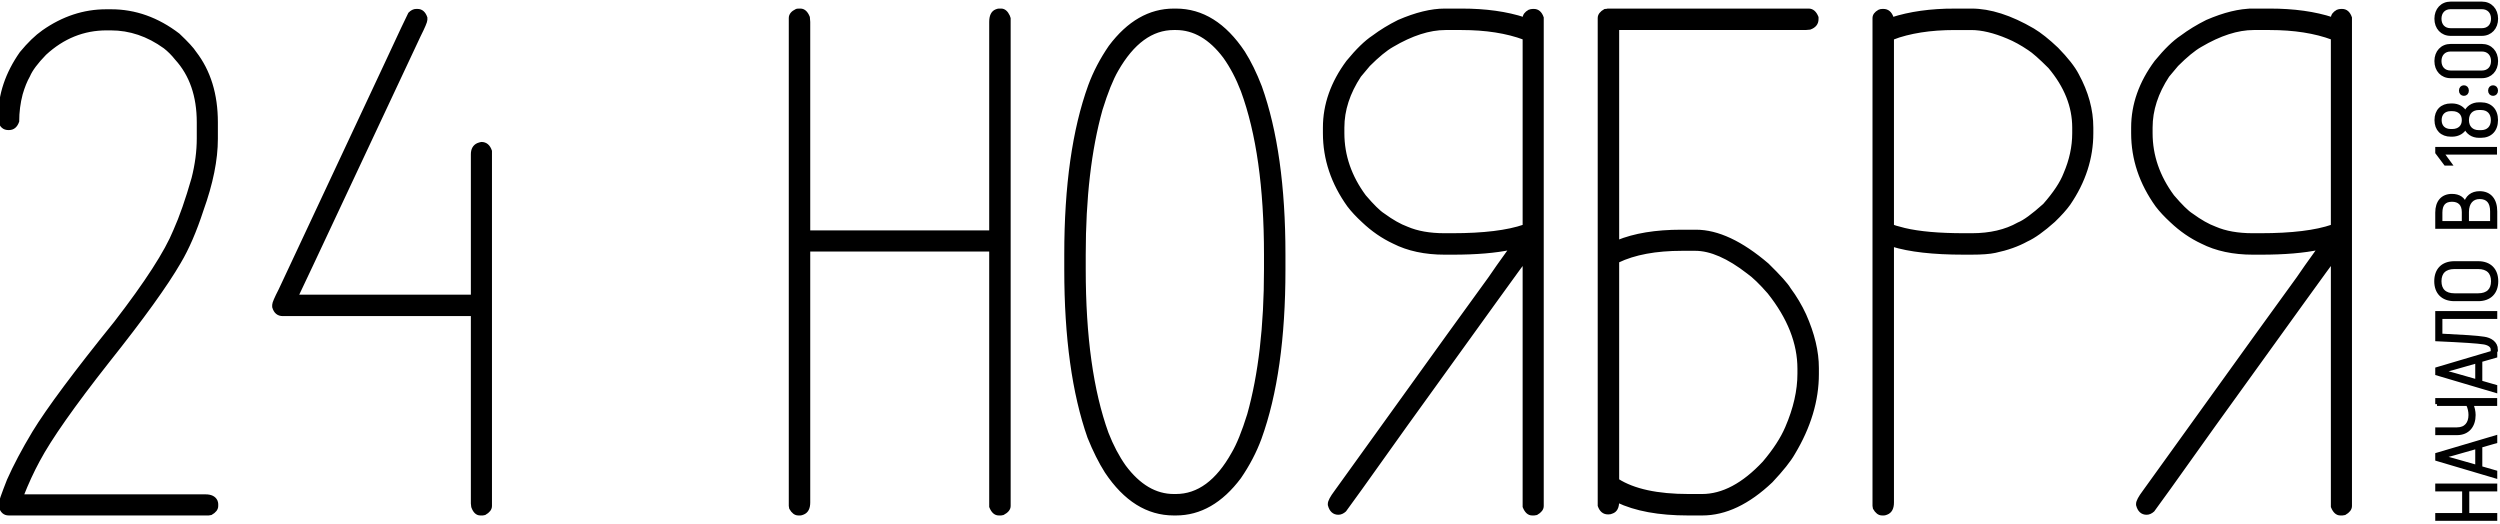 <?xml version="1.0" encoding="UTF-8"?> <svg xmlns="http://www.w3.org/2000/svg" xmlns:xlink="http://www.w3.org/1999/xlink" xmlns:xodm="http://www.corel.com/coreldraw/odm/2003" xml:space="preserve" width="186mm" height="39mm" version="1.1" style="shape-rendering:geometricPrecision; text-rendering:geometricPrecision; image-rendering:optimizeQuality; fill-rule:evenodd; clip-rule:evenodd" viewBox="0 0 18600 3900"> <defs> <style type="text/css"> .str0 {stroke:black;stroke-width:26.46;stroke-miterlimit:22.926} .fil0 {fill:black;fill-rule:nonzero} </style> </defs> <g id="Слой_x0020_1">  <g id="_2394551851984"> <path class="fil0 str0" d="M790.42 82.26l36.56 0c177.58,0 343.84,59.19 498.78,177.57 64.42,60.94 105.33,105.34 122.74,133.19 106.2,137.53 159.3,309.89 159.3,517.06l0 122.73c0,154.95 -35.69,331.66 -107.07,530.13 -50.49,154.96 -106.2,283.77 -167.13,386.48 -97.49,168.89 -275.07,415.24 -532.73,739.04 -257.67,327.31 -430.02,572.76 -517.07,736.42 -43.52,80.09 -84.43,168.87 -122.74,266.37l1368.4 0c38.29,0 63.54,12.19 75.73,36.56 3.48,8.71 5.21,15.66 5.21,20.91l0 15.66c0,20.89 -13.92,39.16 -41.78,54.82 -6.96,1.74 -12.18,2.63 -15.66,2.63l-1488.52 0c-29.59,0 -49.62,-17.41 -60.07,-52.23 -1.73,-3.48 -2.6,-8.71 -2.6,-15.67 0,-13.93 20.89,-73.99 62.67,-180.18 47.01,-106.21 109.68,-224.6 188.03,-355.18 106.19,-174.08 309.01,-446.55 608.46,-817.36 229.8,-297.71 376.92,-525.76 441.33,-684.2 45.26,-100.97 90.53,-230.67 135.79,-389.1 26.12,-102.72 39.18,-201.95 39.18,-297.7l0 -120.13c0,-196.72 -54.84,-355.16 -164.52,-475.28 -26.12,-33.08 -54.84,-61.8 -86.18,-86.18 -125.35,-90.53 -259.41,-135.79 -402.17,-135.79l-31.33 0c-172.35,0 -325.56,61.81 -459.61,185.42 -62.67,64.41 -103.59,119.25 -122.73,164.52 -20.9,36.55 -39.18,81.82 -54.84,135.78 -17.42,66.16 -26.12,134.06 -26.12,203.69 -12.19,34.82 -33.08,52.24 -62.67,52.24l-5.23 0c-31.34,0 -52.23,-18.29 -62.67,-54.84l0 -28.73c0,-165.4 53.09,-323.82 159.29,-475.28 57.45,-69.64 112.3,-122.74 164.52,-159.3 146.24,-102.71 302.06,-154.07 467.45,-154.07zm2305.59 -2.61l10.43 0c27.87,0 47.89,17.4 60.06,52.22l0 15.68c0,12.18 -16.53,51.35 -49.61,117.51l-796.49 1697.43 -114.89 242.87 1310.92 0 0 -1057.64c0,-34.82 13.07,-58.32 39.18,-70.51 8.71,-3.48 17.4,-6.09 26.13,-7.83 31.34,0 53.08,18.27 65.27,54.84l0 2640.16c0,20.89 -13.93,39.16 -41.78,54.82 -6.97,1.74 -11.31,2.63 -13.07,2.63l-18.27 0c-24.39,0 -42.65,-17.41 -54.84,-52.23 -1.74,-10.45 -2.62,-18.29 -2.62,-23.5l0 -1407.57 -1412.77 0c-33.08,0 -54.84,-18.26 -65.29,-54.85l0 -15.65c0,-12.18 15.67,-48.74 47.01,-109.69 494.42,-1056.76 753.84,-1610.38 778.19,-1660.86 114.91,-247.22 176.71,-378.67 185.42,-394.33 15.68,-15.67 31.34,-23.5 47.02,-23.5zm2843.21 -2.62l15.68 0c24.35,0 43.51,17.41 57.43,52.23 1.74,13.93 2.62,25.25 2.62,33.95l0 1564.26 1357.94 0 0 -1564.26c0,-43.52 13.08,-70.5 39.17,-80.95 8.72,-3.48 14.8,-5.23 18.29,-5.23l18.27 0c20.89,0 38.32,14.81 52.23,44.4 3.5,6.96 5.24,11.32 5.24,13.06l0 3629.89c0,20.89 -14.82,39.16 -44.39,54.82 -6.98,1.74 -11.34,2.63 -13.08,2.63l-18.27 0c-24.38,0 -43.53,-17.41 -57.46,-52.23 0,-13.93 0,-24.39 0,-31.34l0 -1880.24 -1357.94 0 0 1880.24c0,41.8 -13.93,67.9 -41.79,78.36 -8.69,3.47 -14.79,5.21 -18.26,5.21l-15.68 0c-20.88,0 -39.17,-13.94 -54.84,-41.77 -1.74,-6.98 -2.6,-12.2 -2.6,-15.68l0 -3629.89c0,-22.63 14.79,-40.92 44.39,-54.84 3.48,-1.74 7.83,-2.62 13.05,-2.62zm2793.91 0l15.66 0c195.01,0 362.13,104.46 501.4,313.37 45.27,71.39 87.08,156.69 125.36,255.93 116.65,327.3 174.97,742.51 174.97,1245.65l0 114.9c0,508.35 -59.21,926.19 -177.59,1253.5 -36.55,99.22 -87.04,195.85 -151.46,289.86 -135.78,181.06 -293.35,271.59 -472.68,271.59l-15.66 0c-194.97,0 -362.1,-104.45 -501.39,-313.38 -45.25,-71.38 -87.9,-156.68 -127.97,-255.92 -114.9,-327.31 -172.34,-742.52 -172.34,-1245.65l0 -114.9c0,-508.36 59.18,-926.18 177.59,-1253.48 36.56,-99.24 87.04,-195.86 151.46,-289.88 135.79,-181.05 293.35,-271.59 472.65,-271.59zm-668.53 1817.57l0 109.67c0,499.65 56.59,906.17 169.75,1219.55 36.56,93.99 80.09,176.7 130.58,248.07 107.93,144.51 230.66,216.76 368.2,216.76l15.66 0c167.14,0 309.03,-104.47 425.67,-313.37 38.32,-64.42 77.47,-161.03 117.53,-289.87 83.56,-297.71 125.33,-658.07 125.33,-1081.14l0 -109.67c0,-499.67 -57.44,-906.17 -172.34,-1219.55 -36.56,-95.75 -80.95,-180.18 -133.17,-253.31 -106.22,-141.02 -227.22,-211.52 -363.02,-211.52l-15.66 0c-165.37,0 -307.26,103.58 -425.66,310.75 -38.3,66.16 -77.47,163.65 -117.5,292.49 -83.57,299.44 -125.37,659.82 -125.37,1081.14zm2684.24 -1817.57l125.36 0c179.33,0 335.12,21.77 467.44,65.29l0 -7.83c0,-19.16 12.2,-35.69 36.55,-49.62 8.71,-3.48 17.44,-5.22 26.13,-5.22l7.83 0c27.87,0 47.87,17.4 60.07,52.22l0 3632.51c0,20.89 -13.94,39.16 -41.78,54.82 -6.98,1.74 -12.19,2.63 -15.67,2.63l-15.67 0c-24.38,0 -43.53,-17.41 -57.46,-52.23 0,-13.93 0,-24.39 0,-31.34l0 -1799.27c-6.96,6.95 -301.19,414.36 -882.68,1222.15 -292.46,410.87 -443.92,622.4 -454.38,634.57 -15.67,13.92 -31.34,20.91 -47.01,20.91 -33.08,0 -54.82,-20.04 -65.27,-60.07l0 -7.83c0,-17.42 15.67,-47.02 47.01,-88.81 739.89,-1028.89 1122.05,-1559 1146.41,-1590.34 27.87,-41.8 80.1,-115.79 156.68,-221.98l0 -2.62c-114.91,24.39 -259.39,36.55 -433.5,36.55l-60.06 0c-146.22,0 -272.44,-26.98 -378.65,-80.94 -81.83,-38.29 -157.56,-90.53 -227.2,-156.67 -43.53,-40.07 -79.2,-78.36 -107.07,-114.92 -120.12,-167.14 -180.17,-346.45 -180.17,-537.96l0 -41.78c0,-170.61 57.43,-333.39 172.34,-488.33 71.37,-87.05 134.94,-148.86 190.63,-185.42 55.71,-41.78 118.39,-80.08 188.02,-114.9 128.84,-55.71 242.87,-83.57 342.1,-83.57zm-759.93 872.22l0 41.78c0,167.14 54,323.83 161.92,470.06 60.94,71.38 107.93,117.51 141.01,138.43 64.42,46.97 122.73,80.05 174.97,99.21 76.61,33.06 169.74,49.62 279.44,49.62l60.06 0c231.54,0 409.99,-21.76 535.33,-65.27l0 -1399.74c-130.58,-48.74 -286.37,-73.12 -467.44,-73.12l-120.12 0c-120.15,0 -252.43,42.65 -396.94,127.96 -48.75,27.86 -107.07,75.73 -174.97,143.63l-67.89 80.96c-83.57,127.08 -125.37,255.91 -125.37,386.48zm1968.71 -872.22l1498.97 0c26.12,0 46.12,17.41 60.06,52.23 0,3.49 0,7.84 0,13.06 0,31.34 -17.41,53.1 -52.23,65.29 -12.19,1.74 -22.62,2.61 -31.34,2.61l-1399.73 0 0 1590.36c127.09,-52.23 285.54,-78.36 475.29,-78.36l109.66 0c160.19,0 336.9,82.72 530.15,248.11 88.78,87.04 142.75,147.1 161.89,180.18 45.27,60.95 83.56,125.37 114.9,193.25 62.69,141.02 94.03,272.45 94.03,394.33l0 44.39c0,196.73 -59.21,393.44 -177.59,590.17 -29.6,52.23 -84.42,121.01 -164.51,206.31 -170.61,161.93 -341.25,242.87 -511.85,242.87l-107.07 0c-215.88,0 -390.85,-32.2 -524.9,-96.62l0 5.21c0,43.54 -13.91,69.64 -41.77,78.35 -6.96,3.48 -14.79,5.22 -23.51,5.22l-5.22 0c-29.6,0 -50.48,-17.41 -62.67,-52.22l0 -3627.28c0,-20.89 13.93,-39.18 41.76,-54.84 6.99,-1.74 12.2,-2.62 15.68,-2.62zm75.73 1864.58l0 1632.14c120.15,76.59 296.85,114.9 530.13,114.9l99.24 0c154.94,0 309.02,-81.82 462.22,-245.47 78.33,-92.29 134.92,-179.33 169.73,-261.16 60.94,-141 91.4,-275.06 91.4,-402.15l0 -36.56c0,-191.5 -74.85,-381.28 -224.57,-569.29 -60.95,-69.64 -112.29,-119.27 -154.08,-148.87 -147.99,-114.88 -279.42,-172.35 -394.32,-172.35l-99.24 0c-194.97,0 -354.27,29.61 -477.89,88.81l-2.62 0zm2509.27 -1864.58l125.36 0c137.53,0 289.88,48.76 457,146.25 52.24,31.34 111.41,78.33 177.57,141.01 73.14,74.86 123.62,139.28 151.46,193.25 71.4,130.57 107.07,261.14 107.07,391.71l0 41.78c0,184.54 -56.58,359.51 -169.73,524.9 -26.13,36.56 -63.56,78.34 -112.31,125.35 -80.06,71.37 -147.1,119.27 -201.06,143.63 -66.16,36.55 -144.51,64.42 -235.03,83.56 -40.06,8.72 -98.38,13.05 -174.97,13.05l-60.06 0c-224.6,0 -401.3,-20 -530.12,-60.06l0 1916.8c0,41.8 -13.92,67.9 -41.79,78.36 -8.69,3.47 -14.78,5.21 -18.26,5.21l-15.68 0c-20.91,0 -39.17,-13.94 -54.84,-41.77 -1.74,-6.98 -2.62,-12.2 -2.62,-15.68l0 -3629.89c0,-19.16 12.19,-35.69 36.55,-49.62 6.99,-3.48 14.82,-5.22 23.51,-5.22l7.83 0c29.61,0 50.5,17.4 62.69,52.22l0 10.45c134.05,-43.52 289.87,-65.29 467.43,-65.29zm-464.82 206.31l0 1397.11c3.48,5.22 33.94,14.8 91.41,28.73 109.66,26.12 257.64,39.17 443.92,39.17l57.47 0c135.8,0 251.56,-26.98 347.31,-80.95 43.51,-17.4 107.93,-64.42 193.24,-141.02 76.61,-87.05 127.98,-164.53 154.07,-232.41 43.55,-100.98 65.32,-201.96 65.32,-302.94l0 -41.78c0,-158.42 -60.1,-309.02 -180.22,-451.77 -69.64,-69.64 -120.98,-114.91 -154.05,-135.8 -53.99,-36.56 -106.22,-65.28 -156.71,-86.18 -102.71,-43.52 -194.11,-65.28 -274.19,-65.28l-122.75 0c-181.04,0 -336,24.38 -464.82,73.12zm2684.22 -206.31l125.37 0c179.31,0 335.14,21.77 467.43,65.29l0 -7.83c0,-19.16 12.19,-35.69 36.58,-49.62 8.69,-3.48 17.41,-5.22 26.1,-5.22l7.84 0c27.86,0 47.88,17.4 60.05,52.22l0 3632.51c0,20.89 -13.93,39.16 -41.77,54.82 -6.98,1.74 -12.19,2.63 -15.67,2.63l-15.66 0c-24.39,0 -43.54,-17.41 -57.47,-52.23 0,-13.93 0,-24.39 0,-31.34l0 -1799.27c-6.95,6.95 -301.18,414.36 -882.64,1222.15 -292.49,410.87 -443.96,622.4 -454.42,634.57 -15.64,13.92 -31.31,20.91 -46.98,20.91 -33.08,0 -54.84,-20.04 -65.3,-60.07l0 -7.83c0,-17.42 15.67,-47.02 47.01,-88.81 739.9,-1028.89 1122.06,-1559 1146.41,-1590.34 27.87,-41.8 80.09,-115.79 156.71,-221.98l0 -2.62c-114.91,24.39 -259.42,36.55 -433.5,36.55l-60.09 0c-146.22,0 -272.44,-26.98 -378.65,-80.94 -81.83,-38.29 -157.56,-90.53 -227.19,-156.67 -43.51,-40.07 -79.21,-78.36 -107.07,-114.92 -120.12,-167.14 -180.19,-346.45 -180.19,-537.96l0 -41.78c0,-170.61 57.45,-333.39 172.35,-488.33 71.4,-87.05 134.94,-148.86 190.64,-185.42 55.73,-41.78 118.38,-80.08 188.04,-114.9 128.81,-55.71 242.86,-83.57 342.07,-83.57zm-759.9 872.22l0 41.78c0,167.14 53.96,323.83 161.89,470.06 60.94,71.38 107.95,117.51 141.03,138.43 64.42,46.97 122.72,80.05 174.97,99.21 76.59,33.06 169.73,49.62 279.41,49.62l60.07 0c231.55,0 409.99,-21.76 535.33,-65.27l0 -1399.74c-130.55,-48.74 -286.38,-73.12 -467.43,-73.12l-120.13 0c-120.12,0 -252.43,42.65 -396.94,127.96 -48.75,27.86 -107.07,75.73 -174.97,143.63l-67.9 80.96c-83.56,127.08 -125.33,255.91 -125.33,386.48z"></path> <polygon class="fil0 str0" points="18131.48,3642.91 18131.48,3610.86 18566.35,3610.86 18566.35,3642.91 18358.23,3642.91 18358.23,3830.26 18566.35,3830.26 18566.35,3861.61 18131.48,3861.61 18131.48,3830.26 18331.53,3830.26 18331.53,3642.91 "></polygon> <path class="fil0 str0" d="M18566.35 3285.96l-111.21 32.04 0 162.29 111.21 32.04 0 33.42 -434.87 -128.85 0 -35.51 434.87 -128.85 0 33.42zm-137.29 186.66l0 -146.95 -178.31 50.85c-29.82,8.34 -62.73,16.7 -82.63,22.28l0 0.69c19.9,5.58 52.81,13.94 82.63,22.3l178.31 50.83z"></path> <path class="fil0 str0" d="M18131.48 3006.9l0 -32.04 434.26 0 0 32.04 -178.3 0c11.16,24.37 18.01,54.32 18.01,80.78 0,80.09 -44.1,136.52 -125.49,136.52l-148.48 0 0 -31.35 148.48 0c66.47,0 98.77,-43.87 98.77,-105.17 0,-26.46 -5.58,-53.63 -18.62,-80.78l-228.63 0z"></path> <path class="fil0 str0" d="M18566.35 2649.32l-111.21 32.04 0 162.29 111.21 32.04 0 33.42 -434.87 -128.85 0 -35.51 434.87 -128.85 0 33.42zm-137.29 186.66l0 -146.95 -178.31 50.83c-29.82,8.36 -62.73,16.72 -82.63,22.3l0 0.69c19.9,5.58 52.81,13.94 82.63,22.3l178.31 50.83z"></path> <path class="fil0 str0" d="M18131.48 2525.89l0 -198.49 434.87 0 0 32.04 -408.17 0 0 135.81c169.62,8.36 271.48,14.63 322.44,22.99 44.74,6.27 90.7,32.04 90.7,84.27l-26.72 0c0,-34.82 -37.25,-49.45 -67.71,-53.63 -43.5,-6.96 -146.6,-13.94 -345.41,-22.99z"></path> <path class="fil0 str0" d="M18573.81 2092.34c0,83.58 -50.32,135.12 -136.05,135.12l-177.06 0c-86.99,0 -136.68,-51.54 -136.68,-135.12 0,-84.27 49.69,-135.81 136.68,-135.81l177.06 0c85.73,0 136.05,51.54 136.05,135.81zm-27.33 0c0,-66.17 -37.89,-103.77 -108.72,-103.77l-177.06 0c-71.46,0 -109.35,37.6 -109.35,103.77 0,65.49 37.89,103.08 109.35,103.08l177.06 0c70.83,0 108.72,-37.59 108.72,-103.08z"></path> <path class="fil0 str0" d="M18340.84 1524.77c11.17,-59.21 51.57,-89.16 107.48,-89.16 76.41,0 118.03,52.24 118.03,137.22l0 116.31 -434.87 0 0 -107.26c0,-79.4 40.37,-126.07 111.2,-126.07 50.94,0 86.97,22.99 98.16,68.96zm-182.66 57.11l0 75.91 170.86 0 0 -79.4c0,-61.98 -34.18,-90.54 -86.36,-90.54 -56.54,0 -84.5,32.04 -84.5,94.03zm381.47 -9.05c0,-68.26 -29.84,-105.18 -91.33,-105.18 -55.91,0 -92.58,39.7 -92.58,109.36l0 80.78 183.91 0 0 -84.96z"></path> <polygon class="fil0 str0" points="18131.48,1135.05 18131.48,1106.49 18564.5,1106.49 18564.5,1137.14 18168.12,1137.14 18227.76,1218.63 18194.21,1218.63 "></polygon> <path class="fil0 str0" d="M18342.7 841.48c15.53,-41.78 53.44,-66.86 100.03,-66.86l16.14 0c69.59,0 113.09,45.27 113.09,119.1 0,73.13 -43.5,118.41 -113.09,118.41l-16.14 0c-46.59,0 -84.5,-25.08 -100.03,-66.87 -16.14,36.22 -54.06,58.51 -98.77,58.51l-9.32 0c-67.09,0 -108.74,-41.79 -108.74,-110.05 0,-68.95 41.65,-110.74 108.74,-110.74l9.32 0c44.71,0 82.63,22.29 98.77,58.5zm-98.77 131.64c52.81,0 85.11,-30.64 85.11,-79.4 0,-49.45 -32.3,-80.09 -85.11,-80.09l-9.32 0c-50.96,0 -82.02,30.64 -82.02,80.09 0,48.76 31.06,79.4 82.02,79.4l9.32 0zm214.94 -167.85l-16.14 0c-53.44,0 -86.99,34.13 -86.99,88.45 0,53.63 33.55,87.76 86.99,87.76l16.14 0c53.42,0 86.36,-34.13 86.36,-87.76 0,-54.32 -32.94,-88.45 -86.36,-88.45z"></path> <path class="fil0 str0" d="M18355.13 674.17c0,15.33 -9.31,25.77 -23.6,25.77 -14.31,0 -23.63,-10.44 -23.63,-25.77 0,-16.02 9.32,-26.46 23.63,-26.46 14.29,0 23.6,10.44 23.6,26.46zm216.83 0c0,15.33 -9.34,25.77 -23.63,25.77 -14.29,0 -23.6,-10.44 -23.6,-25.77 0,-16.02 9.31,-26.46 23.6,-26.46 14.29,0 23.63,10.44 23.63,26.46z"></path> <path class="fil0 str0" d="M18572.57 454.3c0,66.86 -43.5,114.22 -107.48,114.22l-232.36 0c-63.97,0 -107.47,-47.36 -107.47,-114.22 0,-66.87 43.5,-114.23 107.47,-114.23l232.36 0c63.98,0 107.48,47.36 107.48,114.23zm-26.09 0c0,-50.15 -31.7,-84.28 -81.39,-84.28l-232.36 0c-49.68,0 -81.38,34.13 -81.38,84.28 0,50.14 31.7,83.58 81.38,83.58l232.36 0c49.69,0 81.39,-33.44 81.39,-83.58z"></path> <path class="fil0 str0" d="M18572.57 139.38c0,66.86 -43.5,114.22 -107.48,114.22l-232.36 0c-63.97,0 -107.47,-47.36 -107.47,-114.22 0,-66.87 43.5,-114.23 107.47,-114.23l232.36 0c63.98,0 107.48,47.36 107.48,114.23zm-26.09 0c0,-50.15 -31.7,-84.28 -81.39,-84.28l-232.36 0c-49.68,0 -81.38,34.13 -81.38,84.28 0,50.14 31.7,83.58 81.38,83.58l232.36 0c49.69,0 81.39,-33.44 81.39,-83.58z"></path> </g> </g> </svg> 